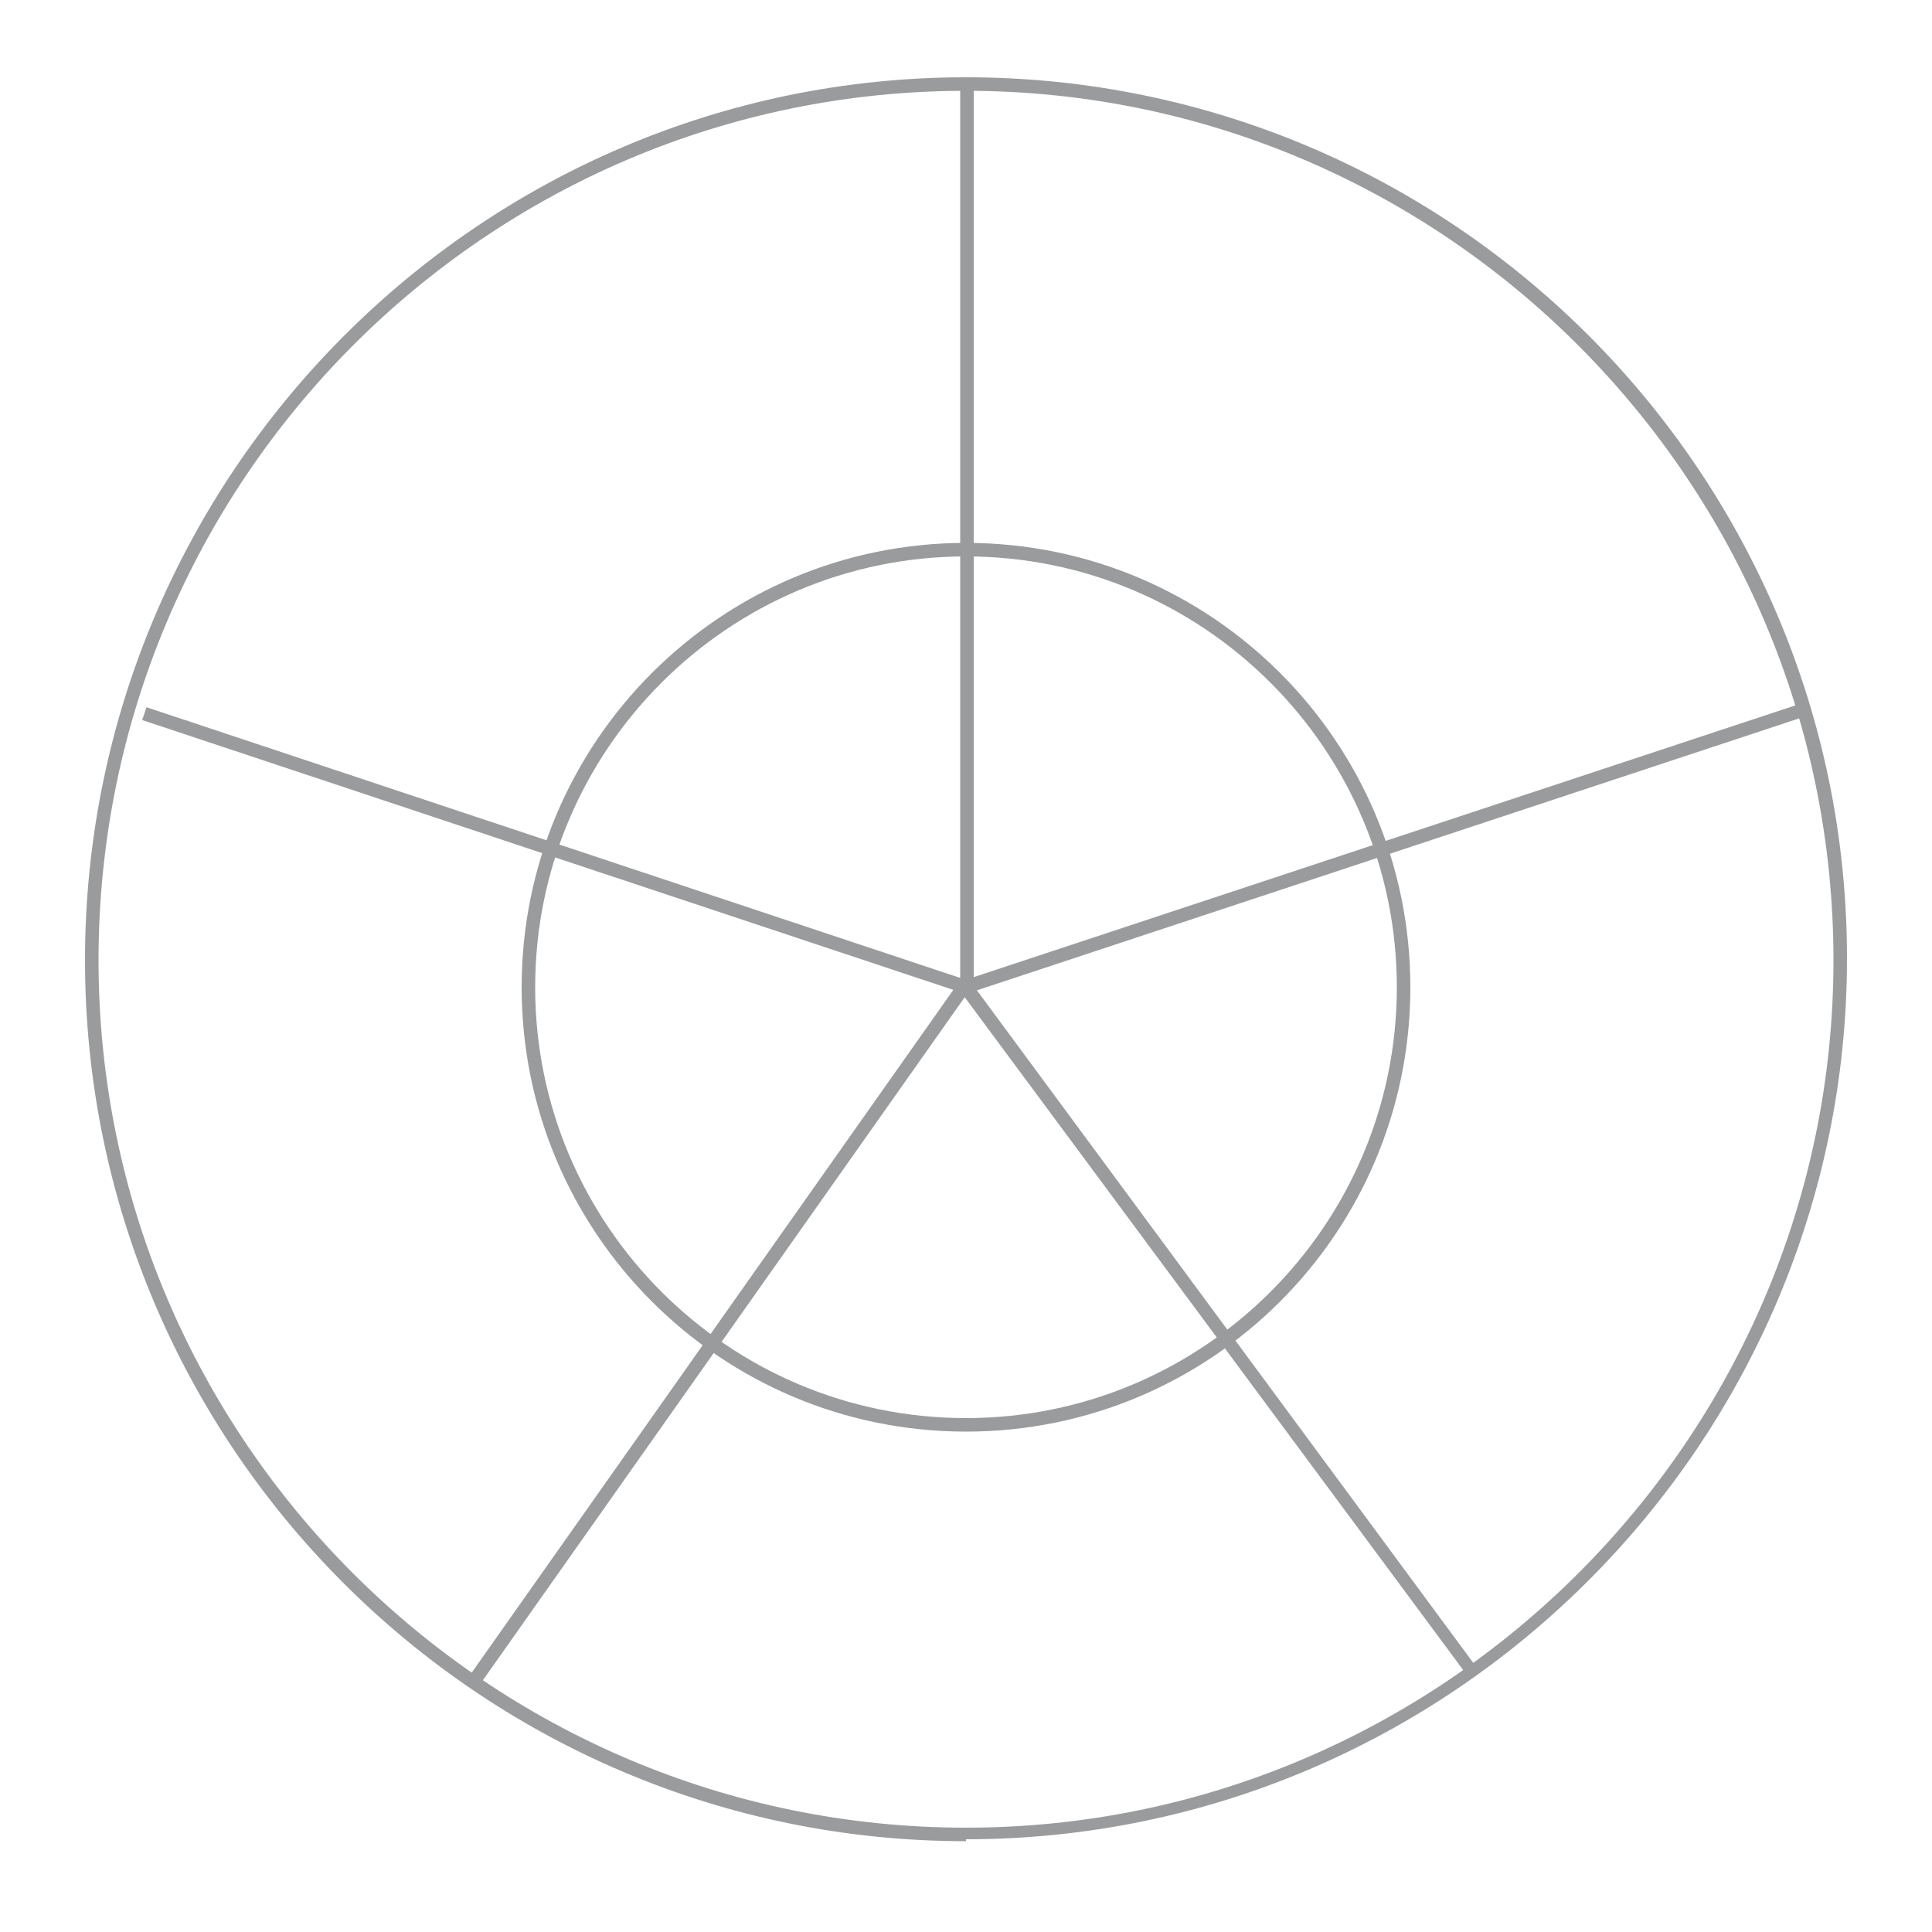 <?xml version="1.0" encoding="UTF-8"?>
<svg id="Layer_1" xmlns="http://www.w3.org/2000/svg" version="1.1" viewBox="0 0 100 100">
  <!-- Generator: Adobe Illustrator 29.2.0, SVG Export Plug-In . SVG Version: 2.1.0 Build 108)  -->
  <defs>
    <style>
      .st0 {
        fill: #9a9b9c;
      }
    </style>
  </defs>
  <path class="st0" d="M50,95.3c-25.2,0-45.6-20.5-45.6-45.6S24.8,4,50,4s45.6,20.5,45.6,45.6-20.5,45.6-45.6,45.6ZM50,4.7C25.2,4.7,5.1,24.9,5.1,49.7s20.2,44.9,44.9,44.9,44.9-20.2,44.9-44.9S74.8,4.7,50,4.7Z"/>
  <path class="st0" d="M50,74.1c-12.7,0-23-10.3-23-23s10.3-23,23-23,23,10.3,23,23-10.3,23-23,23ZM50,28.8c-12.3,0-22.3,10-22.3,22.3s10,22.3,22.3,22.3,22.3-10,22.3-22.3-10-22.3-22.3-22.3Z"/>
  <rect class="st0" x="49.7" y="4.4" width=".7" height="46.7"/>
  <rect class="st0" x="28.4" y="21.6" width=".7" height="44.7" transform="translate(-22.1 57.4) rotate(-71.6)"/>
  <rect class="st0" x="48.8" y="43.5" width="45.7" height=".7" transform="translate(-10.2 24.8) rotate(-18.3)"/>
  <polygon class="st0" points="76 86.8 49.7 51.3 50.3 50.9 76.5 86.4 76 86.8"/>
  <rect class="st0" x="15.2" y="68.7" width="44.1" height=".7" transform="translate(-40.7 59.7) rotate(-54.8)"/>
</svg>